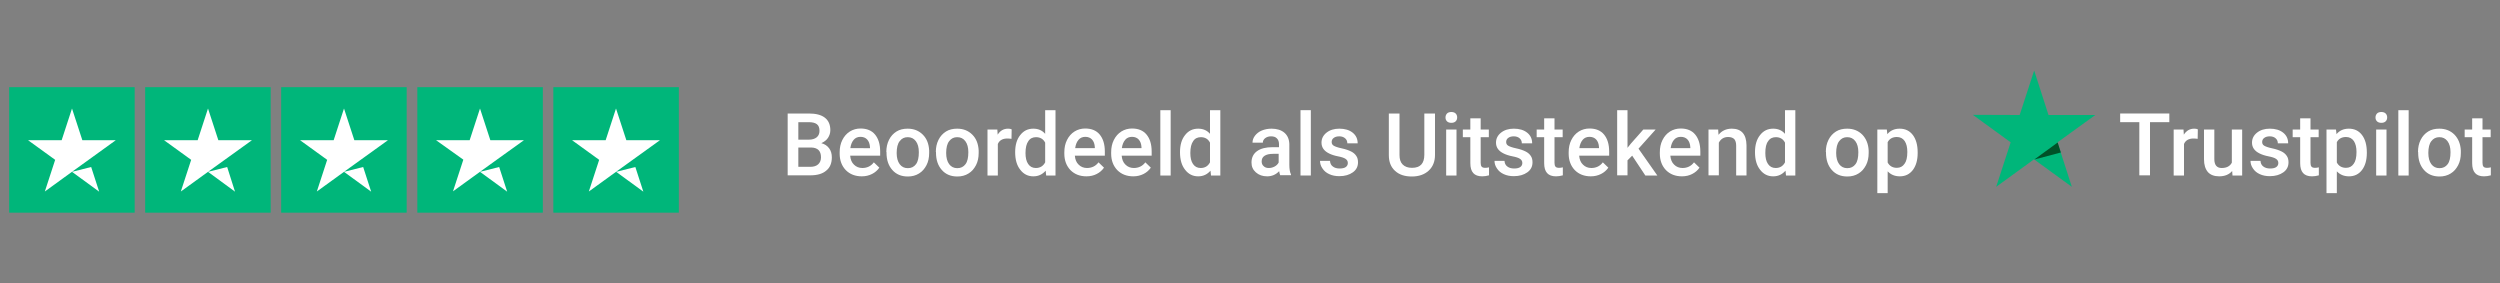<svg xmlns="http://www.w3.org/2000/svg" xmlns:xlink="http://www.w3.org/1999/xlink" id="Layer_1" x="0px" y="0px" viewBox="0 0 1500 170" style="enable-background:new 0 0 1500 170;" xml:space="preserve"><rect x="0" y="0" width="1500" height="170" fill="#808080" stroke="none"/> <style type="text/css"> .st0{fill:#FFFFFF;} .st1{fill:#00B67A;} .st2{fill:#005128;} </style> <g> <g> <path class="st0" d="M472.6,105.3V68.1h12.7c4.2,0,7.4,0.8,9.6,2.5c2.2,1.7,3.3,4.2,3.3,7.5c0,1.7-0.5,3.2-1.4,4.6 c-0.9,1.4-2.3,2.4-4,3.2c2,0.5,3.6,1.6,4.7,3.1c1.1,1.5,1.6,3.3,1.6,5.4c0,3.5-1.1,6.2-3.4,8c-2.2,1.9-5.4,2.8-9.6,2.8H472.6z M479,83.8h6.3c2,0,3.6-0.5,4.7-1.4c1.1-0.9,1.7-2.2,1.7-3.9c0-1.8-0.5-3.2-1.6-4c-1-0.8-2.7-1.2-4.9-1.2H479V83.8z M479,88.5 v11.6h7.2c2,0,3.6-0.5,4.7-1.5c1.1-1,1.7-2.4,1.7-4.2c0-3.9-2-5.8-5.9-5.9H479z"></path> <path class="st0" d="M517.1,105.8c-3.9,0-7.1-1.2-9.6-3.7c-2.4-2.5-3.7-5.8-3.7-9.9v-0.8c0-2.8,0.5-5.2,1.6-7.4 c1.1-2.2,2.6-3.9,4.5-5.1c1.9-1.2,4.1-1.8,6.4-1.8c3.8,0,6.7,1.2,8.7,3.6c2,2.4,3.1,5.8,3.1,10.2v2.5h-18c0.2,2.3,0.9,4.1,2.3,5.4 c1.3,1.3,3,2,5,2c2.8,0,5.2-1.1,6.9-3.4l3.3,3.2c-1.1,1.6-2.6,2.9-4.4,3.8C521.4,105.3,519.4,105.8,517.1,105.8z M516.3,82.1 c-1.7,0-3.1,0.6-4.1,1.8c-1,1.2-1.7,2.8-2,5H522v-0.5c-0.1-2.1-0.7-3.6-1.7-4.7C519.4,82.7,518,82.1,516.3,82.1z"></path> <path class="st0" d="M531.8,91.2c0-2.7,0.5-5.1,1.6-7.3c1.1-2.2,2.6-3.8,4.5-5c1.9-1.2,4.2-1.7,6.7-1.7c3.7,0,6.7,1.2,9.1,3.6 s3.6,5.6,3.8,9.5l0,1.5c0,2.7-0.5,5.2-1.6,7.3s-2.5,3.8-4.5,5c-1.9,1.2-4.2,1.8-6.7,1.8c-3.9,0-7-1.3-9.3-3.9 c-2.3-2.6-3.5-6-3.5-10.4V91.2z M538,91.8c0,2.8,0.6,5.1,1.8,6.7c1.2,1.6,2.8,2.4,4.9,2.4s3.7-0.8,4.9-2.4c1.2-1.6,1.7-4,1.7-7.2 c0-2.8-0.6-5-1.8-6.6s-2.8-2.4-4.9-2.4c-2,0-3.6,0.8-4.8,2.4C538.6,86.2,538,88.6,538,91.8z"></path> <path class="st0" d="M561.5,91.2c0-2.7,0.5-5.1,1.6-7.3c1.1-2.2,2.6-3.8,4.5-5c1.9-1.2,4.2-1.7,6.7-1.7c3.7,0,6.7,1.2,9.1,3.6 s3.6,5.6,3.8,9.5l0,1.5c0,2.7-0.5,5.2-1.6,7.3s-2.5,3.8-4.5,5c-1.9,1.2-4.2,1.8-6.7,1.8c-3.9,0-7-1.3-9.3-3.9 c-2.3-2.6-3.5-6-3.5-10.4V91.2z M567.7,91.8c0,2.8,0.6,5.1,1.8,6.7c1.2,1.6,2.8,2.4,4.9,2.4s3.7-0.8,4.9-2.4 c1.2-1.6,1.7-4,1.7-7.2c0-2.8-0.6-5-1.8-6.6s-2.8-2.4-4.9-2.4c-2,0-3.6,0.8-4.8,2.4C568.3,86.2,567.7,88.6,567.7,91.8z"></path> <path class="st0" d="M606.9,83.3c-0.8-0.1-1.7-0.2-2.5-0.2c-2.8,0-4.8,1.1-5.7,3.3v18.9h-6.2V77.7h5.9l0.2,3.1 c1.5-2.4,3.6-3.6,6.2-3.6c0.9,0,1.6,0.1,2.2,0.4L606.9,83.3z"></path> <path class="st0" d="M609.1,91.3c0-4.3,1-7.7,3-10.2c2-2.6,4.6-3.9,7.9-3.9c2.9,0,5.3,1,7.1,3.1V66.1h6.2v39.2h-5.6l-0.3-2.9 c-1.9,2.2-4.3,3.4-7.4,3.4c-3.2,0-5.8-1.3-7.8-3.9C610.1,99.3,609.1,95.8,609.1,91.3z M615.3,91.8c0,2.8,0.5,5,1.6,6.6 c1.1,1.6,2.6,2.4,4.6,2.4c2.5,0,4.4-1.1,5.6-3.4V85.6c-1.1-2.2-3-3.3-5.5-3.3c-2,0-3.6,0.8-4.6,2.4 C615.9,86.2,615.3,88.6,615.3,91.8z"></path> <path class="st0" d="M651.9,105.8c-3.9,0-7.1-1.2-9.6-3.7c-2.4-2.5-3.7-5.8-3.7-9.9v-0.8c0-2.8,0.5-5.2,1.6-7.4 c1.1-2.2,2.6-3.9,4.5-5.1c1.9-1.2,4.1-1.8,6.4-1.8c3.8,0,6.7,1.2,8.7,3.6c2,2.4,3.1,5.8,3.1,10.2v2.5h-18c0.2,2.3,0.9,4.1,2.3,5.4 c1.3,1.3,3,2,5,2c2.8,0,5.2-1.1,6.9-3.4l3.3,3.2c-1.1,1.6-2.6,2.9-4.4,3.8C656.3,105.3,654.2,105.8,651.9,105.8z M651.2,82.1 c-1.7,0-3.1,0.6-4.1,1.8c-1,1.2-1.7,2.8-2,5h11.8v-0.5c-0.1-2.1-0.7-3.6-1.7-4.7C654.3,82.7,652.9,82.1,651.2,82.1z"></path> <path class="st0" d="M680,105.8c-3.9,0-7.1-1.2-9.6-3.7c-2.4-2.5-3.7-5.8-3.7-9.9v-0.8c0-2.8,0.5-5.2,1.6-7.4 c1.1-2.2,2.6-3.9,4.5-5.1c1.9-1.2,4.1-1.8,6.4-1.8c3.8,0,6.7,1.2,8.7,3.6c2,2.4,3.1,5.8,3.1,10.2v2.5h-18c0.2,2.3,0.9,4.1,2.3,5.4 c1.3,1.3,3,2,5,2c2.8,0,5.2-1.1,6.9-3.4l3.3,3.2c-1.1,1.6-2.6,2.9-4.4,3.8C684.3,105.3,682.3,105.8,680,105.8z M679.2,82.1 c-1.7,0-3.1,0.6-4.1,1.8c-1,1.2-1.7,2.8-2,5h11.8v-0.5c-0.1-2.1-0.7-3.6-1.7-4.7C682.3,82.7,680.9,82.1,679.2,82.1z"></path> <path class="st0" d="M702.4,105.3h-6.2V66.1h6.2V105.3z"></path> <path class="st0" d="M708,91.3c0-4.3,1-7.7,3-10.2c2-2.6,4.6-3.9,7.9-3.9c2.9,0,5.3,1,7.1,3.1V66.1h6.2v39.2h-5.6l-0.3-2.9 c-1.9,2.2-4.3,3.4-7.4,3.4c-3.2,0-5.8-1.3-7.8-3.9C709,99.3,708,95.8,708,91.3z M714.2,91.8c0,2.8,0.5,5,1.6,6.6 c1.1,1.6,2.6,2.4,4.6,2.4c2.5,0,4.4-1.1,5.6-3.4V85.6c-1.1-2.2-3-3.3-5.5-3.3c-2,0-3.6,0.8-4.6,2.4 C714.8,86.2,714.2,88.6,714.2,91.8z"></path> <path class="st0" d="M768.2,105.3c-0.3-0.5-0.5-1.4-0.7-2.6c-2,2.1-4.4,3.1-7.2,3.1c-2.8,0-5-0.8-6.8-2.4 c-1.8-1.6-2.6-3.5-2.6-5.9c0-2.9,1.1-5.2,3.3-6.8c2.2-1.6,5.3-2.4,9.4-2.4h3.8v-1.8c0-1.4-0.4-2.6-1.2-3.4c-0.8-0.9-2-1.3-3.6-1.3 c-1.4,0-2.6,0.4-3.5,1.1c-0.9,0.7-1.4,1.6-1.4,2.7h-6.2c0-1.5,0.5-2.9,1.5-4.2c1-1.3,2.4-2.4,4.1-3.1c1.7-0.7,3.7-1.1,5.8-1.1 c3.2,0,5.8,0.8,7.7,2.4c1.9,1.6,2.9,3.9,3,6.8v12.4c0,2.5,0.3,4.5,1,5.9v0.4H768.2z M761.3,100.8c1.2,0,2.4-0.3,3.5-0.9 c1.1-0.6,1.9-1.4,2.4-2.4v-5.2h-3.3c-2.3,0-4,0.4-5.2,1.2c-1.2,0.8-1.7,1.9-1.7,3.4c0,1.2,0.4,2.1,1.2,2.8 C759,100.5,760,100.8,761.3,100.8z"></path> <path class="st0" d="M786.5,105.3h-6.2V66.1h6.2V105.3z"></path> <path class="st0" d="M808.7,97.8c0-1.1-0.5-1.9-1.4-2.5c-0.9-0.6-2.4-1.1-4.5-1.5c-2.1-0.4-3.9-1-5.3-1.7 c-3.1-1.5-4.6-3.7-4.6-6.5c0-2.4,1-4.4,3-6c2-1.6,4.6-2.4,7.7-2.4c3.3,0,6,0.8,8,2.4c2,1.6,3,3.7,3,6.4h-6.2c0-1.2-0.4-2.2-1.3-3 c-0.9-0.8-2.1-1.2-3.5-1.2c-1.4,0-2.5,0.3-3.3,0.9c-0.9,0.6-1.3,1.5-1.3,2.5c0,1,0.4,1.7,1.2,2.2c0.8,0.5,2.4,1.1,4.8,1.6 c2.4,0.5,4.3,1.2,5.7,1.9s2.4,1.6,3.1,2.7c0.7,1,1,2.3,1,3.8c0,2.5-1,4.5-3.1,6c-2.1,1.5-4.8,2.3-8.1,2.3c-2.3,0-4.3-0.4-6-1.2 c-1.8-0.8-3.1-1.9-4.1-3.4c-1-1.4-1.5-3-1.5-4.6h6c0.1,1.5,0.6,2.6,1.7,3.4c1,0.8,2.4,1.2,4.1,1.2c1.6,0,2.9-0.3,3.7-0.9 C808.3,99.6,808.7,98.8,808.7,97.8z"></path> <path class="st0" d="M861,68.1V93c0,3.9-1.3,7.1-3.8,9.4c-2.5,2.3-5.9,3.5-10.1,3.5c-4.3,0-7.6-1.1-10.1-3.4 c-2.5-2.3-3.7-5.4-3.7-9.4V68.1h6.4V93c0,2.5,0.6,4.4,1.9,5.7c1.3,1.3,3.1,2,5.6,2c5,0,7.4-2.6,7.4-7.9V68.1H861z"></path> <path class="st0" d="M867.3,70.5c0-1,0.3-1.7,0.9-2.4c0.6-0.6,1.5-0.9,2.6-0.9c1.1,0,2,0.3,2.6,0.9c0.6,0.6,0.9,1.4,0.9,2.4 c0,0.9-0.3,1.7-0.9,2.3c-0.6,0.6-1.5,0.9-2.6,0.9c-1.1,0-2-0.3-2.6-0.9C867.6,72.2,867.3,71.5,867.3,70.5z M873.9,105.3h-6.2V77.7 h6.2V105.3z"></path> <path class="st0" d="M888.4,71v6.7h4.9v4.6h-4.9v15.4c0,1.1,0.2,1.8,0.6,2.3c0.4,0.5,1.2,0.7,2.2,0.7c0.7,0,1.4-0.1,2.2-0.3v4.8 c-1.4,0.4-2.8,0.6-4.1,0.6c-4.8,0-7.1-2.6-7.1-7.9V82.3h-4.5v-4.6h4.5V71H888.4z"></path> <path class="st0" d="M913.4,97.8c0-1.1-0.5-1.9-1.4-2.5c-0.9-0.6-2.4-1.1-4.5-1.5c-2.1-0.4-3.9-1-5.3-1.7 c-3.1-1.5-4.6-3.7-4.6-6.5c0-2.4,1-4.4,3-6c2-1.6,4.6-2.4,7.7-2.4c3.3,0,6,0.8,8,2.4c2,1.6,3,3.7,3,6.4h-6.2c0-1.2-0.4-2.2-1.3-3 c-0.9-0.8-2.1-1.2-3.5-1.2c-1.4,0-2.5,0.3-3.3,0.9c-0.9,0.6-1.3,1.5-1.3,2.5c0,1,0.4,1.7,1.2,2.2c0.8,0.5,2.4,1.1,4.8,1.6 c2.4,0.5,4.3,1.2,5.7,1.9c1.4,0.7,2.4,1.6,3.1,2.7c0.7,1,1,2.3,1,3.8c0,2.5-1,4.5-3.1,6c-2.1,1.5-4.8,2.3-8.1,2.3 c-2.3,0-4.3-0.4-6-1.2c-1.8-0.8-3.1-1.9-4.1-3.4c-1-1.4-1.5-3-1.5-4.6h6c0.1,1.5,0.6,2.6,1.7,3.4c1,0.8,2.4,1.2,4.1,1.2 c1.6,0,2.9-0.3,3.7-0.9C913,99.6,913.4,98.8,913.4,97.8z"></path> <path class="st0" d="M932.7,71v6.7h4.9v4.6h-4.9v15.4c0,1.1,0.2,1.8,0.6,2.3c0.4,0.5,1.2,0.7,2.2,0.7c0.7,0,1.4-0.1,2.2-0.3v4.8 c-1.4,0.4-2.8,0.6-4.1,0.6c-4.8,0-7.1-2.6-7.1-7.9V82.3H922v-4.6h4.5V71H932.7z"></path> <path class="st0" d="M954.5,105.8c-3.9,0-7.1-1.2-9.6-3.7c-2.4-2.5-3.7-5.8-3.7-9.9v-0.8c0-2.8,0.5-5.2,1.6-7.4 c1.1-2.2,2.6-3.9,4.5-5.1c1.9-1.2,4.1-1.8,6.4-1.8c3.8,0,6.7,1.2,8.7,3.6c2,2.4,3.1,5.8,3.1,10.2v2.5h-18c0.2,2.3,0.9,4.1,2.3,5.4 c1.3,1.3,3,2,5,2c2.8,0,5.2-1.1,6.9-3.4l3.3,3.2c-1.1,1.6-2.6,2.9-4.4,3.8C958.8,105.3,956.8,105.8,954.5,105.8z M953.7,82.1 c-1.7,0-3.1,0.6-4.1,1.8c-1,1.2-1.7,2.8-2,5h11.8v-0.5c-0.1-2.1-0.7-3.6-1.7-4.7C956.8,82.7,955.4,82.1,953.7,82.1z"></path> <path class="st0" d="M979.3,93.4l-2.8,2.8v9h-6.2V66.1h6.2v22.6l1.9-2.4l7.6-8.6h7.4l-10.3,11.5l11.3,16.1h-7.2L979.3,93.4z"></path> <path class="st0" d="M1009.2,105.8c-3.9,0-7.1-1.2-9.6-3.7c-2.4-2.5-3.7-5.8-3.7-9.9v-0.8c0-2.8,0.5-5.2,1.6-7.4 c1.1-2.2,2.6-3.9,4.5-5.1c1.9-1.2,4.1-1.8,6.4-1.8c3.8,0,6.7,1.2,8.7,3.6c2,2.4,3.1,5.8,3.1,10.2v2.5h-18c0.2,2.3,0.9,4.1,2.3,5.4 c1.3,1.3,3,2,5,2c2.8,0,5.2-1.1,6.9-3.4l3.3,3.2c-1.1,1.6-2.6,2.9-4.4,3.8C1013.6,105.3,1011.5,105.8,1009.2,105.8z M1008.5,82.1 c-1.7,0-3.1,0.6-4.1,1.8c-1,1.2-1.7,2.8-2,5h11.8v-0.5c-0.1-2.1-0.7-3.6-1.7-4.7C1011.6,82.7,1010.2,82.1,1008.5,82.1z"></path> <path class="st0" d="M1030.9,77.7l0.2,3.2c2-2.5,4.7-3.7,8-3.7c5.7,0,8.7,3.3,8.8,9.9v18.2h-6.2V87.4c0-1.8-0.4-3-1.1-3.9 c-0.8-0.8-2-1.3-3.7-1.3c-2.5,0-4.4,1.1-5.6,3.4v19.6h-6.2V77.7H1030.9z"></path> <path class="st0" d="M1053,91.3c0-4.3,1-7.7,3-10.2c2-2.6,4.6-3.9,7.9-3.9c2.9,0,5.3,1,7.1,3.1V66.1h6.2v39.2h-5.6l-0.3-2.9 c-1.9,2.2-4.3,3.4-7.4,3.4c-3.2,0-5.8-1.3-7.8-3.9C1054,99.3,1053,95.8,1053,91.3z M1059.2,91.8c0,2.8,0.5,5,1.6,6.6 c1.1,1.6,2.6,2.4,4.6,2.4c2.5,0,4.4-1.1,5.6-3.4V85.6c-1.1-2.2-3-3.3-5.5-3.3c-2,0-3.6,0.8-4.6,2.4 C1059.7,86.2,1059.2,88.6,1059.2,91.8z"></path> <path class="st0" d="M1095.5,91.2c0-2.7,0.5-5.1,1.6-7.3c1.1-2.2,2.6-3.8,4.5-5c1.9-1.2,4.2-1.7,6.7-1.7c3.7,0,6.7,1.2,9.1,3.6 c2.3,2.4,3.6,5.6,3.8,9.5l0,1.5c0,2.7-0.5,5.2-1.6,7.3s-2.5,3.8-4.5,5c-1.9,1.2-4.2,1.8-6.7,1.8c-3.9,0-7-1.3-9.3-3.9 c-2.3-2.6-3.5-6-3.5-10.4V91.2z M1101.7,91.8c0,2.8,0.6,5.1,1.8,6.7c1.2,1.6,2.8,2.4,4.9,2.4s3.7-0.8,4.9-2.4 c1.2-1.6,1.7-4,1.7-7.2c0-2.8-0.6-5-1.8-6.6c-1.2-1.6-2.8-2.4-4.9-2.4c-2,0-3.6,0.8-4.8,2.4C1102.3,86.2,1101.7,88.6,1101.7,91.8z "></path> <path class="st0" d="M1150.6,91.8c0,4.3-1,7.7-2.9,10.2c-1.9,2.5-4.5,3.8-7.8,3.8c-3,0-5.4-1-7.3-3v13.1h-6.2V77.7h5.7l0.3,2.8 c1.8-2.2,4.3-3.3,7.4-3.3c3.4,0,6,1.3,7.9,3.8c1.9,2.5,2.9,6,2.9,10.4V91.8z M1144.4,91.2c0-2.8-0.5-4.9-1.6-6.6 c-1.1-1.6-2.7-2.4-4.7-2.4c-2.5,0-4.4,1-5.5,3.1v12.2c1.1,2.1,3,3.2,5.5,3.2c2,0,3.5-0.8,4.6-2.4 C1143.8,96.9,1144.4,94.5,1144.4,91.2z"></path> </g> <g> <path class="st0" d="M1301.6,73.3H1290v31.9h-6.4V73.3h-11.5v-5.2h29.5V73.3z"></path> <path class="st0" d="M1318.6,83.3c-0.8-0.1-1.7-0.2-2.5-0.2c-2.8,0-4.8,1.1-5.7,3.3v18.9h-6.2V77.7h5.9l0.2,3.1 c1.5-2.4,3.6-3.6,6.2-3.6c0.9,0,1.6,0.1,2.2,0.4L1318.6,83.3z"></path> <path class="st0" d="M1339.3,102.6c-1.8,2.1-4.4,3.2-7.8,3.2c-3,0-5.3-0.9-6.8-2.6c-1.5-1.8-2.3-4.3-2.3-7.6V77.7h6.2v17.8 c0,3.5,1.5,5.3,4.4,5.3c3,0,5-1.1,6.1-3.2V77.7h6.2v27.6h-5.8L1339.3,102.6z"></path> <path class="st0" d="M1367,97.8c0-1.1-0.5-1.9-1.4-2.5c-0.9-0.6-2.4-1.1-4.5-1.5c-2.1-0.4-3.9-1-5.3-1.7c-3.1-1.5-4.6-3.7-4.6-6.5 c0-2.4,1-4.4,3-6c2-1.6,4.6-2.4,7.7-2.4c3.3,0,6,0.8,8,2.4c2,1.6,3,3.7,3,6.4h-6.2c0-1.2-0.4-2.2-1.3-3c-0.9-0.8-2.1-1.2-3.5-1.2 c-1.4,0-2.5,0.3-3.3,0.9c-0.9,0.6-1.3,1.5-1.3,2.5c0,1,0.4,1.7,1.2,2.2c0.8,0.5,2.4,1.1,4.8,1.6c2.4,0.5,4.3,1.2,5.7,1.9 c1.4,0.7,2.4,1.6,3.1,2.7c0.7,1,1,2.3,1,3.8c0,2.5-1,4.5-3.1,6c-2.1,1.5-4.8,2.3-8.1,2.3c-2.3,0-4.3-0.4-6-1.2 c-1.8-0.8-3.1-1.9-4.1-3.4c-1-1.4-1.5-3-1.5-4.6h6c0.1,1.5,0.6,2.6,1.7,3.4c1,0.8,2.4,1.2,4.1,1.2c1.6,0,2.9-0.3,3.7-0.9 C1366.6,99.6,1367,98.8,1367,97.8z"></path> <path class="st0" d="M1386.3,71v6.7h4.9v4.6h-4.9v15.4c0,1.1,0.2,1.8,0.6,2.3c0.4,0.5,1.2,0.7,2.2,0.7c0.7,0,1.4-0.1,2.2-0.3v4.8 c-1.4,0.4-2.8,0.6-4.1,0.6c-4.8,0-7.1-2.6-7.1-7.9V82.3h-4.5v-4.6h4.5V71H1386.3z"></path> <path class="st0" d="M1420.1,91.8c0,4.3-1,7.7-2.9,10.2c-1.9,2.5-4.5,3.8-7.8,3.8c-3,0-5.4-1-7.3-3v13.1h-6.2V77.7h5.7l0.3,2.8 c1.8-2.2,4.3-3.3,7.4-3.3c3.4,0,6,1.3,7.9,3.8c1.9,2.5,2.9,6,2.9,10.4V91.8z M1413.9,91.2c0-2.8-0.5-4.9-1.6-6.6 c-1.1-1.6-2.7-2.4-4.7-2.4c-2.5,0-4.4,1-5.5,3.1v12.2c1.1,2.1,3,3.2,5.5,3.2c2,0,3.5-0.8,4.6-2.4 C1413.3,96.9,1413.9,94.5,1413.9,91.2z"></path> <path class="st0" d="M1425.3,70.5c0-1,0.3-1.7,0.9-2.4c0.6-0.6,1.5-0.9,2.6-0.9s2,0.3,2.6,0.9c0.6,0.6,0.9,1.4,0.9,2.4 c0,0.9-0.3,1.7-0.9,2.3c-0.6,0.6-1.5,0.9-2.6,0.9s-2-0.3-2.6-0.9C1425.6,72.2,1425.3,71.5,1425.3,70.5z M1431.9,105.3h-6.2V77.7 h6.2V105.3z"></path> <path class="st0" d="M1445.2,105.3h-6.2V66.1h6.2V105.3z"></path> <path class="st0" d="M1450.8,91.2c0-2.7,0.5-5.1,1.6-7.3c1.1-2.2,2.6-3.8,4.5-5c1.9-1.2,4.2-1.7,6.7-1.7c3.7,0,6.7,1.2,9.1,3.6 c2.3,2.4,3.6,5.6,3.8,9.5l0,1.5c0,2.7-0.5,5.2-1.6,7.3s-2.5,3.8-4.5,5c-1.9,1.2-4.2,1.8-6.7,1.8c-3.9,0-7-1.3-9.3-3.9 c-2.3-2.6-3.5-6-3.5-10.4V91.2z M1457,91.8c0,2.8,0.6,5.1,1.8,6.7c1.2,1.6,2.8,2.4,4.9,2.4s3.7-0.8,4.9-2.4c1.2-1.6,1.7-4,1.7-7.2 c0-2.8-0.6-5-1.8-6.6c-1.2-1.6-2.8-2.4-4.9-2.4c-2,0-3.6,0.8-4.8,2.4C1457.6,86.2,1457,88.6,1457,91.8z"></path> <path class="st0" d="M1489.5,71v6.7h4.9v4.6h-4.9v15.4c0,1.1,0.2,1.8,0.6,2.3c0.4,0.5,1.2,0.7,2.2,0.7c0.7,0,1.4-0.1,2.2-0.3v4.8 c-1.4,0.4-2.8,0.6-4.1,0.6c-4.8,0-7.1-2.6-7.1-7.9V82.3h-4.5v-4.6h4.5V71H1489.5z"></path> </g> <g> <g> <path class="st1" d="M5.5,52.3h75.3v75.3H5.5V52.3z M87.1,52.3h75.3v75.3H87.1V52.3z M168.7,52.3h75.3v75.3h-75.3V52.3z M250.4,52.3h75.3v75.3h-75.3V52.3z M332,52.3h75.3v75.3H332V52.3z"></path> </g> <path class="st0" d="M43.2,103.1l11.5-2.9l4.8,14.8L43.2,103.1z M69.5,84.1H49.4l-6.2-19l-6.2,19H16.8l16.3,11.8l-6.2,19L43.3,103 l10-7.2L69.5,84.1z M124.8,103.1l11.5-2.9L141,115L124.8,103.1z M151.2,84.1H131l-6.2-19l-6.2,19H98.4l16.3,11.8l-6.2,19 l16.3-11.8l10-7.2L151.2,84.1z M206.4,103.1l11.5-2.9l4.8,14.8L206.4,103.1z M232.8,84.1h-20.2l-6.2-19l-6.2,19H180l16.3,11.8 l-6.2,19l16.3-11.8l10-7.2L232.8,84.1z M288,103.1l11.5-2.9l4.8,14.8L288,103.1z M314.4,84.1h-20.2l-6.2-19l-6.2,19h-20.2 L278,95.8l-6.2,19l16.3-11.8l10-7.2L314.4,84.1z M369.7,103.1l11.5-2.9l4.8,14.8L369.7,103.1z M396,84.1h-20.2l-6.2-19l-6.2,19 h-20.2l16.3,11.8l-6.2,19l16.3-11.8l10-7.2L396,84.1z"></path> </g> <g> <path class="st1" d="M1257.2,69h-28.1l-8.6-26.7l-8.7,26.7l-28.1-0.1l22.7,16.5l-8.7,26.7l22.7-16.5l22.7,16.5l-8.6-26.7 L1257.2,69z"></path> <path class="st2" d="M1236.5,91.5l-1.9-6l-14,10.2L1236.5,91.5z"></path> </g> </g> </svg>